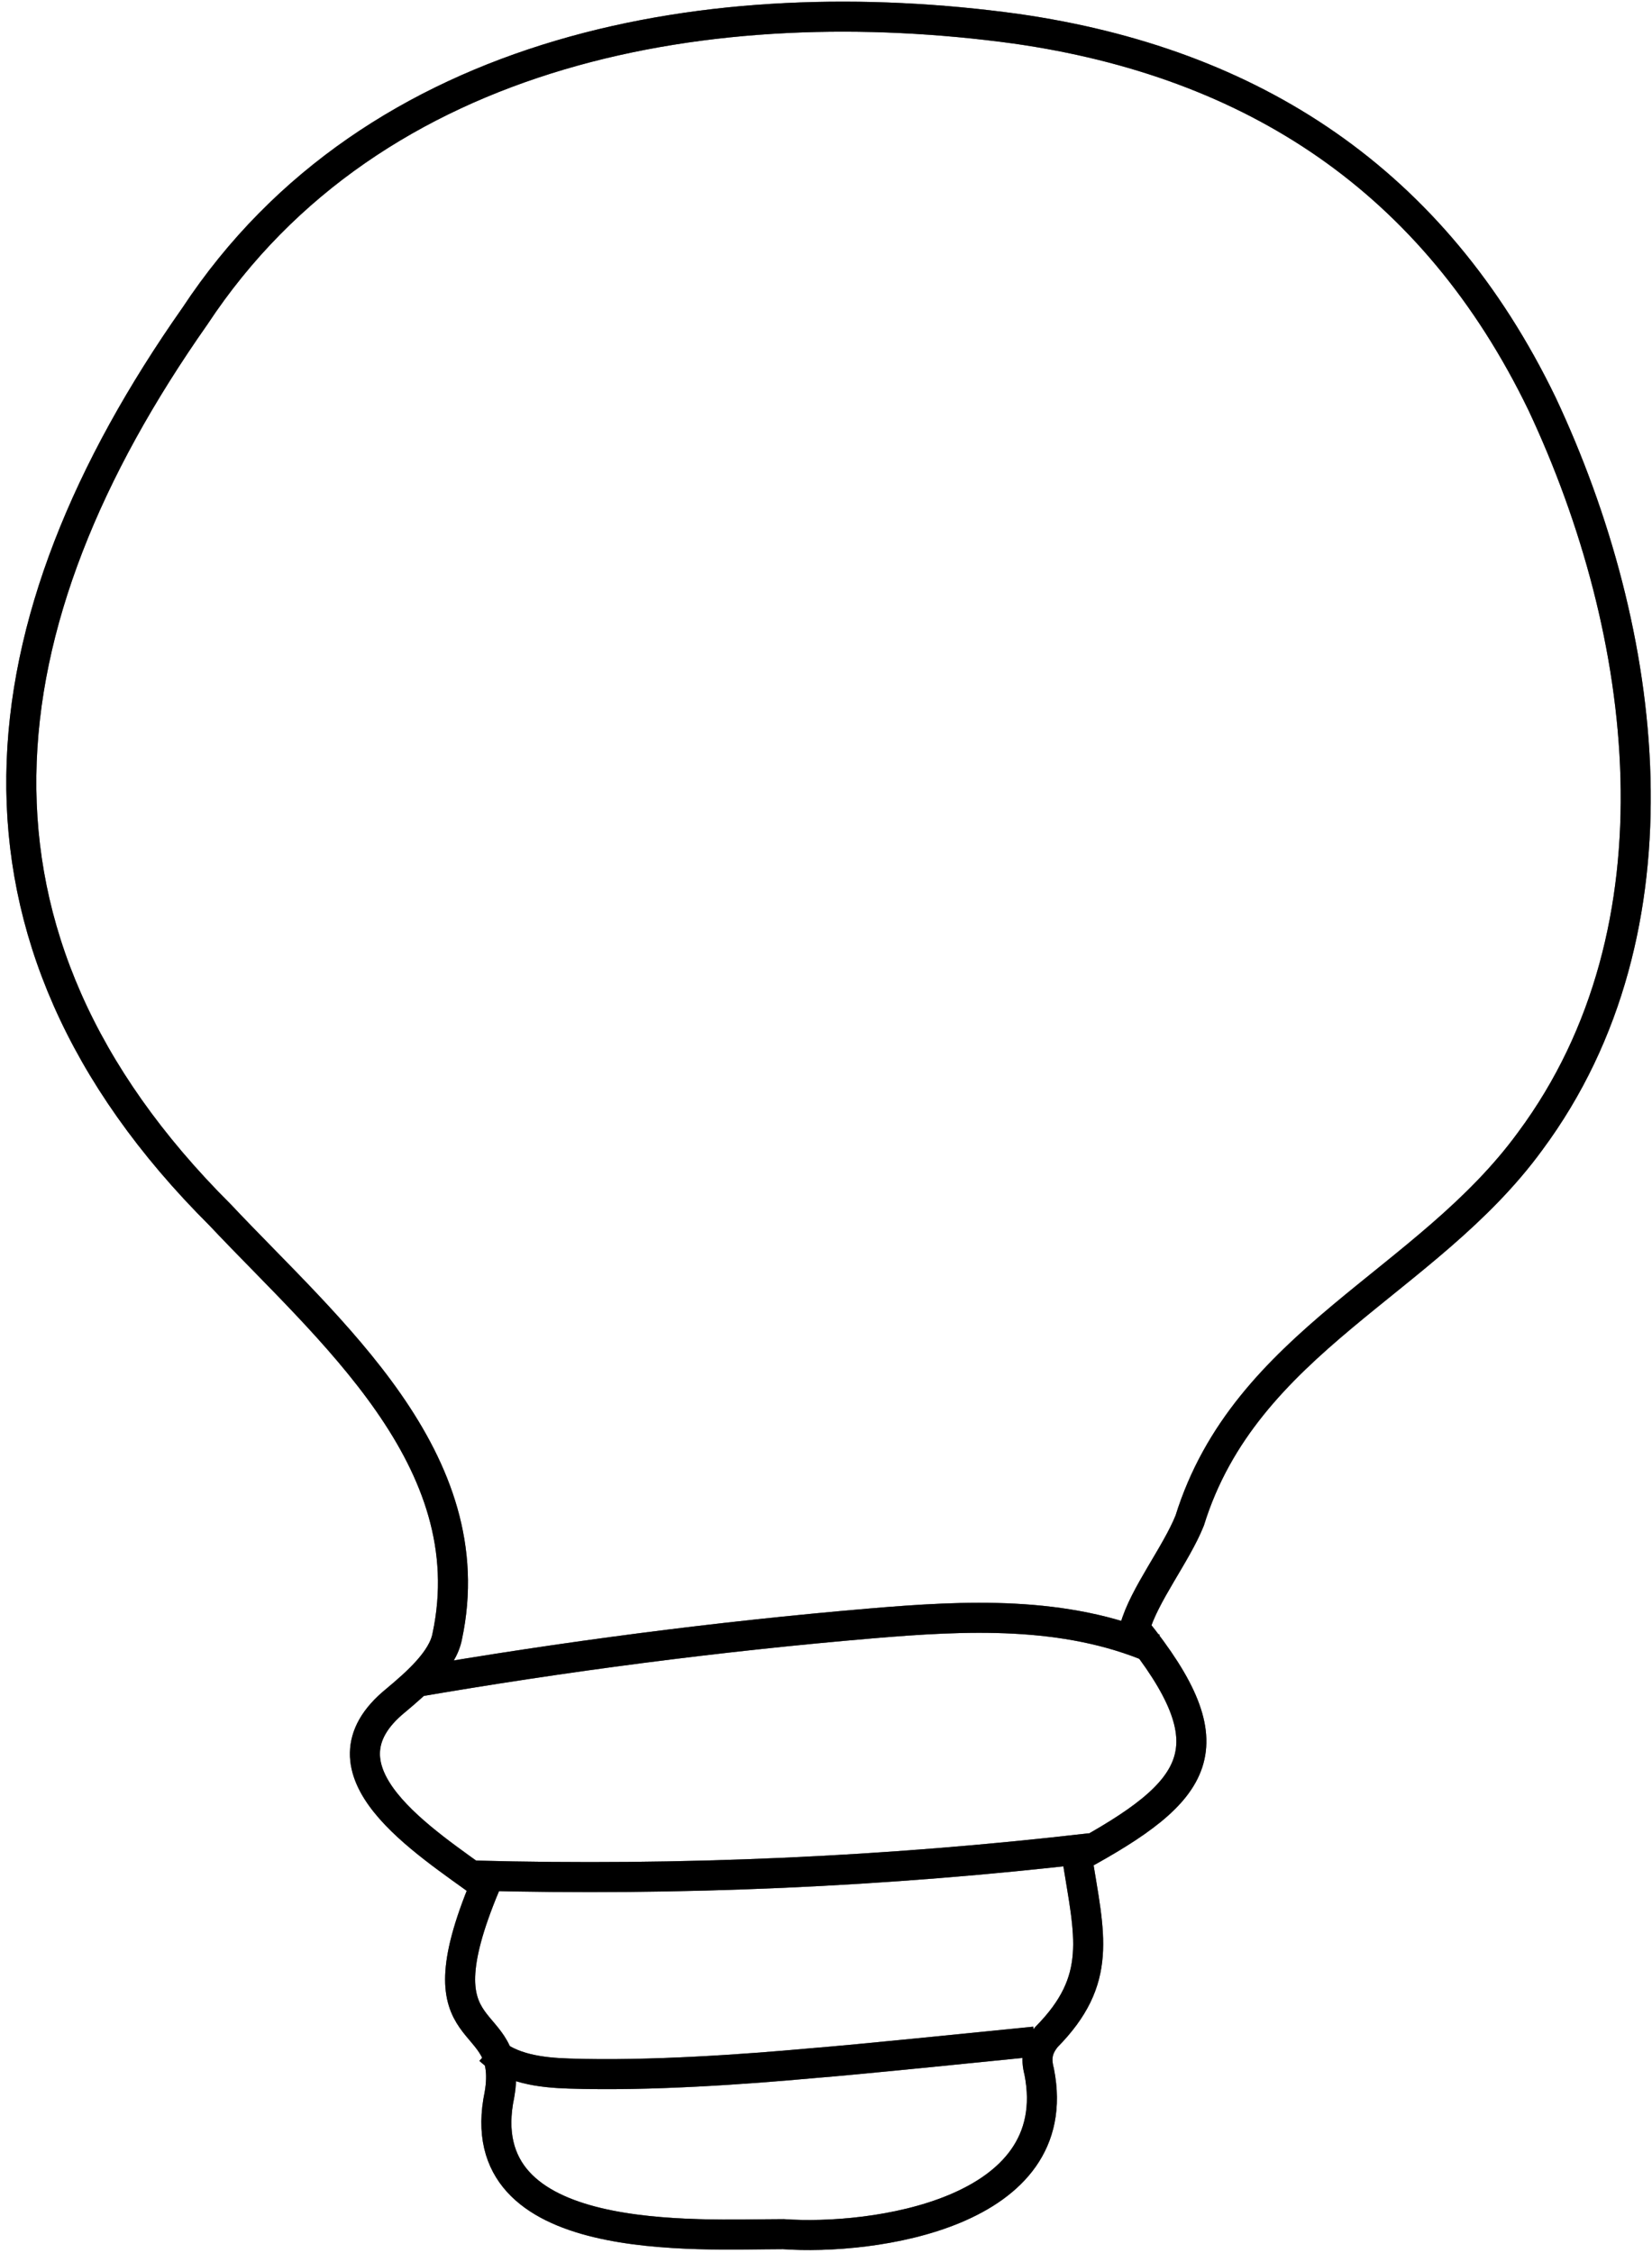 <?xml version="1.0" encoding="UTF-8"?> <svg xmlns="http://www.w3.org/2000/svg" width="220" height="300" viewBox="0 0 220 300" fill="none"><path d="M64.595 251.071C56.676 245.239 41.196 235.762 52.716 226.407C55.476 224.098 58.956 221.061 59.556 217.902C64.595 194.331 43.716 177.078 29.316 161.77C-8.123 124.47 -2.723 82.917 25.956 42.094C49.836 5.887 95.315 -1.646 135.274 3.822C166.833 8.317 190.952 23.991 205.352 53.758C219.632 84.132 224.792 123.619 203.792 151.928C189.992 170.882 165.873 178.536 158.433 202.472C156.633 206.967 152.313 212.435 151.113 216.808C163.953 232.725 159.753 238.435 143.434 247.305C145.113 257.753 146.913 263.585 139.354 271.24C138.154 272.698 137.914 274.034 138.394 275.857C142.114 294.81 116.074 298.334 104.314 297.483C92.915 297.483 62.195 299.549 66.515 278.894C68.555 267.109 55.356 273.184 64.595 251.071Z" stroke="black" stroke-width="4" stroke-miterlimit="10"></path><path d="M64.595 251.071C56.676 245.239 41.196 235.762 52.716 226.407C55.476 224.098 58.956 221.061 59.556 217.902C64.595 194.331 43.716 177.078 29.316 161.77C-8.123 124.47 -2.723 82.917 25.956 42.094C49.836 5.887 95.315 -1.646 135.274 3.822C166.833 8.317 190.952 23.991 205.352 53.758C219.632 84.132 224.792 123.619 203.792 151.928C189.992 170.882 165.873 178.536 158.433 202.472C156.633 206.967 152.313 212.435 151.113 216.808C163.953 232.725 159.753 238.435 143.434 247.305C145.113 257.753 146.913 263.585 139.354 271.24C138.154 272.698 137.914 274.034 138.394 275.857C142.114 294.81 116.074 298.334 104.314 297.483C92.915 297.483 62.195 299.549 66.515 278.894C68.555 267.109 55.356 273.184 64.595 251.071Z" stroke="black" stroke-opacity="0.2" stroke-width="4" stroke-miterlimit="10"></path><path d="M64.595 251.071C56.676 245.239 41.196 235.762 52.716 226.407C55.476 224.098 58.956 221.061 59.556 217.902C64.595 194.331 43.716 177.078 29.316 161.77C-8.123 124.47 -2.723 82.917 25.956 42.094C49.836 5.887 95.315 -1.646 135.274 3.822C166.833 8.317 190.952 23.991 205.352 53.758C219.632 84.132 224.792 123.619 203.792 151.928C189.992 170.882 165.873 178.536 158.433 202.472C156.633 206.967 152.313 212.435 151.113 216.808C163.953 232.725 159.753 238.435 143.434 247.305C145.113 257.753 146.913 263.585 139.354 271.24C138.154 272.698 137.914 274.034 138.394 275.857C142.114 294.81 116.074 298.334 104.314 297.483C92.915 297.483 62.195 299.549 66.515 278.894C68.555 267.109 55.356 273.184 64.595 251.071Z" stroke="black" stroke-opacity="0.2" stroke-width="4" stroke-miterlimit="10"></path><path d="M64.595 251.071C56.676 245.239 41.196 235.762 52.716 226.407C55.476 224.098 58.956 221.061 59.556 217.902C64.595 194.331 43.716 177.078 29.316 161.77C-8.123 124.47 -2.723 82.917 25.956 42.094C49.836 5.887 95.315 -1.646 135.274 3.822C166.833 8.317 190.952 23.991 205.352 53.758C219.632 84.132 224.792 123.619 203.792 151.928C189.992 170.882 165.873 178.536 158.433 202.472C156.633 206.967 152.313 212.435 151.113 216.808C163.953 232.725 159.753 238.435 143.434 247.305C145.113 257.753 146.913 263.585 139.354 271.24C138.154 272.698 137.914 274.034 138.394 275.857C142.114 294.81 116.074 298.334 104.314 297.483C92.915 297.483 62.195 299.549 66.515 278.894C68.555 267.109 55.356 273.184 64.595 251.071Z" stroke="black" stroke-opacity="0.2" stroke-width="4" stroke-miterlimit="10"></path><path d="M64.595 251.071C56.676 245.239 41.196 235.762 52.716 226.407C55.476 224.098 58.956 221.061 59.556 217.902C64.595 194.331 43.716 177.078 29.316 161.77C-8.123 124.47 -2.723 82.917 25.956 42.094C49.836 5.887 95.315 -1.646 135.274 3.822C166.833 8.317 190.952 23.991 205.352 53.758C219.632 84.132 224.792 123.619 203.792 151.928C189.992 170.882 165.873 178.536 158.433 202.472C156.633 206.967 152.313 212.435 151.113 216.808C163.953 232.725 159.753 238.435 143.434 247.305C145.113 257.753 146.913 263.585 139.354 271.24C138.154 272.698 137.914 274.034 138.394 275.857C142.114 294.81 116.074 298.334 104.314 297.483C92.915 297.483 62.195 299.549 66.515 278.894C68.555 267.109 55.356 273.184 64.595 251.071Z" stroke="black" stroke-opacity="0.2" stroke-width="4" stroke-miterlimit="10"></path><path d="M54.947 224.039C75.127 220.569 95.552 217.9 115.976 216.165C128.573 215.097 141.782 214.43 153.645 219.501" stroke="black" stroke-width="4" stroke-miterlimit="10"></path><path d="M54.947 224.039C75.127 220.569 95.552 217.9 115.976 216.165C128.573 215.097 141.782 214.43 153.645 219.501" stroke="black" stroke-opacity="0.2" stroke-width="4" stroke-miterlimit="10"></path><path d="M54.947 224.039C75.127 220.569 95.552 217.9 115.976 216.165C128.573 215.097 141.782 214.43 153.645 219.501" stroke="black" stroke-opacity="0.2" stroke-width="4" stroke-miterlimit="10"></path><path d="M54.947 224.039C75.127 220.569 95.552 217.9 115.976 216.165C128.573 215.097 141.782 214.43 153.645 219.501" stroke="black" stroke-opacity="0.2" stroke-width="4" stroke-miterlimit="10"></path><path d="M54.947 224.039C75.127 220.569 95.552 217.9 115.976 216.165C128.573 215.097 141.782 214.43 153.645 219.501" stroke="black" stroke-opacity="0.2" stroke-width="4" stroke-miterlimit="10"></path><path d="M63.154 249.735C90.514 250.464 117.993 249.249 145.232 246.09" stroke="black" stroke-width="4" stroke-miterlimit="10"></path><path d="M63.154 249.735C90.514 250.464 117.993 249.249 145.232 246.09" stroke="black" stroke-opacity="0.2" stroke-width="4" stroke-miterlimit="10"></path><path d="M63.154 249.735C90.514 250.464 117.993 249.249 145.232 246.09" stroke="black" stroke-opacity="0.2" stroke-width="4" stroke-miterlimit="10"></path><path d="M63.154 249.735C90.514 250.464 117.993 249.249 145.232 246.09" stroke="black" stroke-opacity="0.2" stroke-width="4" stroke-miterlimit="10"></path><path d="M63.154 249.735C90.514 250.464 117.993 249.249 145.232 246.09" stroke="black" stroke-opacity="0.2" stroke-width="4" stroke-miterlimit="10"></path><path d="M137.796 271.846C129.156 272.696 115.236 274.154 107.676 274.762C99.636 275.491 86.557 276.463 75.757 276.098C72.037 275.977 67.957 275.491 65.197 272.939" stroke="black" stroke-width="4" stroke-miterlimit="10"></path><path d="M137.796 271.846C129.156 272.696 115.236 274.154 107.676 274.762C99.636 275.491 86.557 276.463 75.757 276.098C72.037 275.977 67.957 275.491 65.197 272.939" stroke="black" stroke-opacity="0.2" stroke-width="4" stroke-miterlimit="10"></path><path d="M137.796 271.846C129.156 272.696 115.236 274.154 107.676 274.762C99.636 275.491 86.557 276.463 75.757 276.098C72.037 275.977 67.957 275.491 65.197 272.939" stroke="black" stroke-opacity="0.2" stroke-width="4" stroke-miterlimit="10"></path><path d="M137.796 271.846C129.156 272.696 115.236 274.154 107.676 274.762C99.636 275.491 86.557 276.463 75.757 276.098C72.037 275.977 67.957 275.491 65.197 272.939" stroke="black" stroke-opacity="0.2" stroke-width="4" stroke-miterlimit="10"></path><path d="M137.796 271.846C129.156 272.696 115.236 274.154 107.676 274.762C99.636 275.491 86.557 276.463 75.757 276.098C72.037 275.977 67.957 275.491 65.197 272.939" stroke="black" stroke-opacity="0.2" stroke-width="4" stroke-miterlimit="10"></path></svg> 